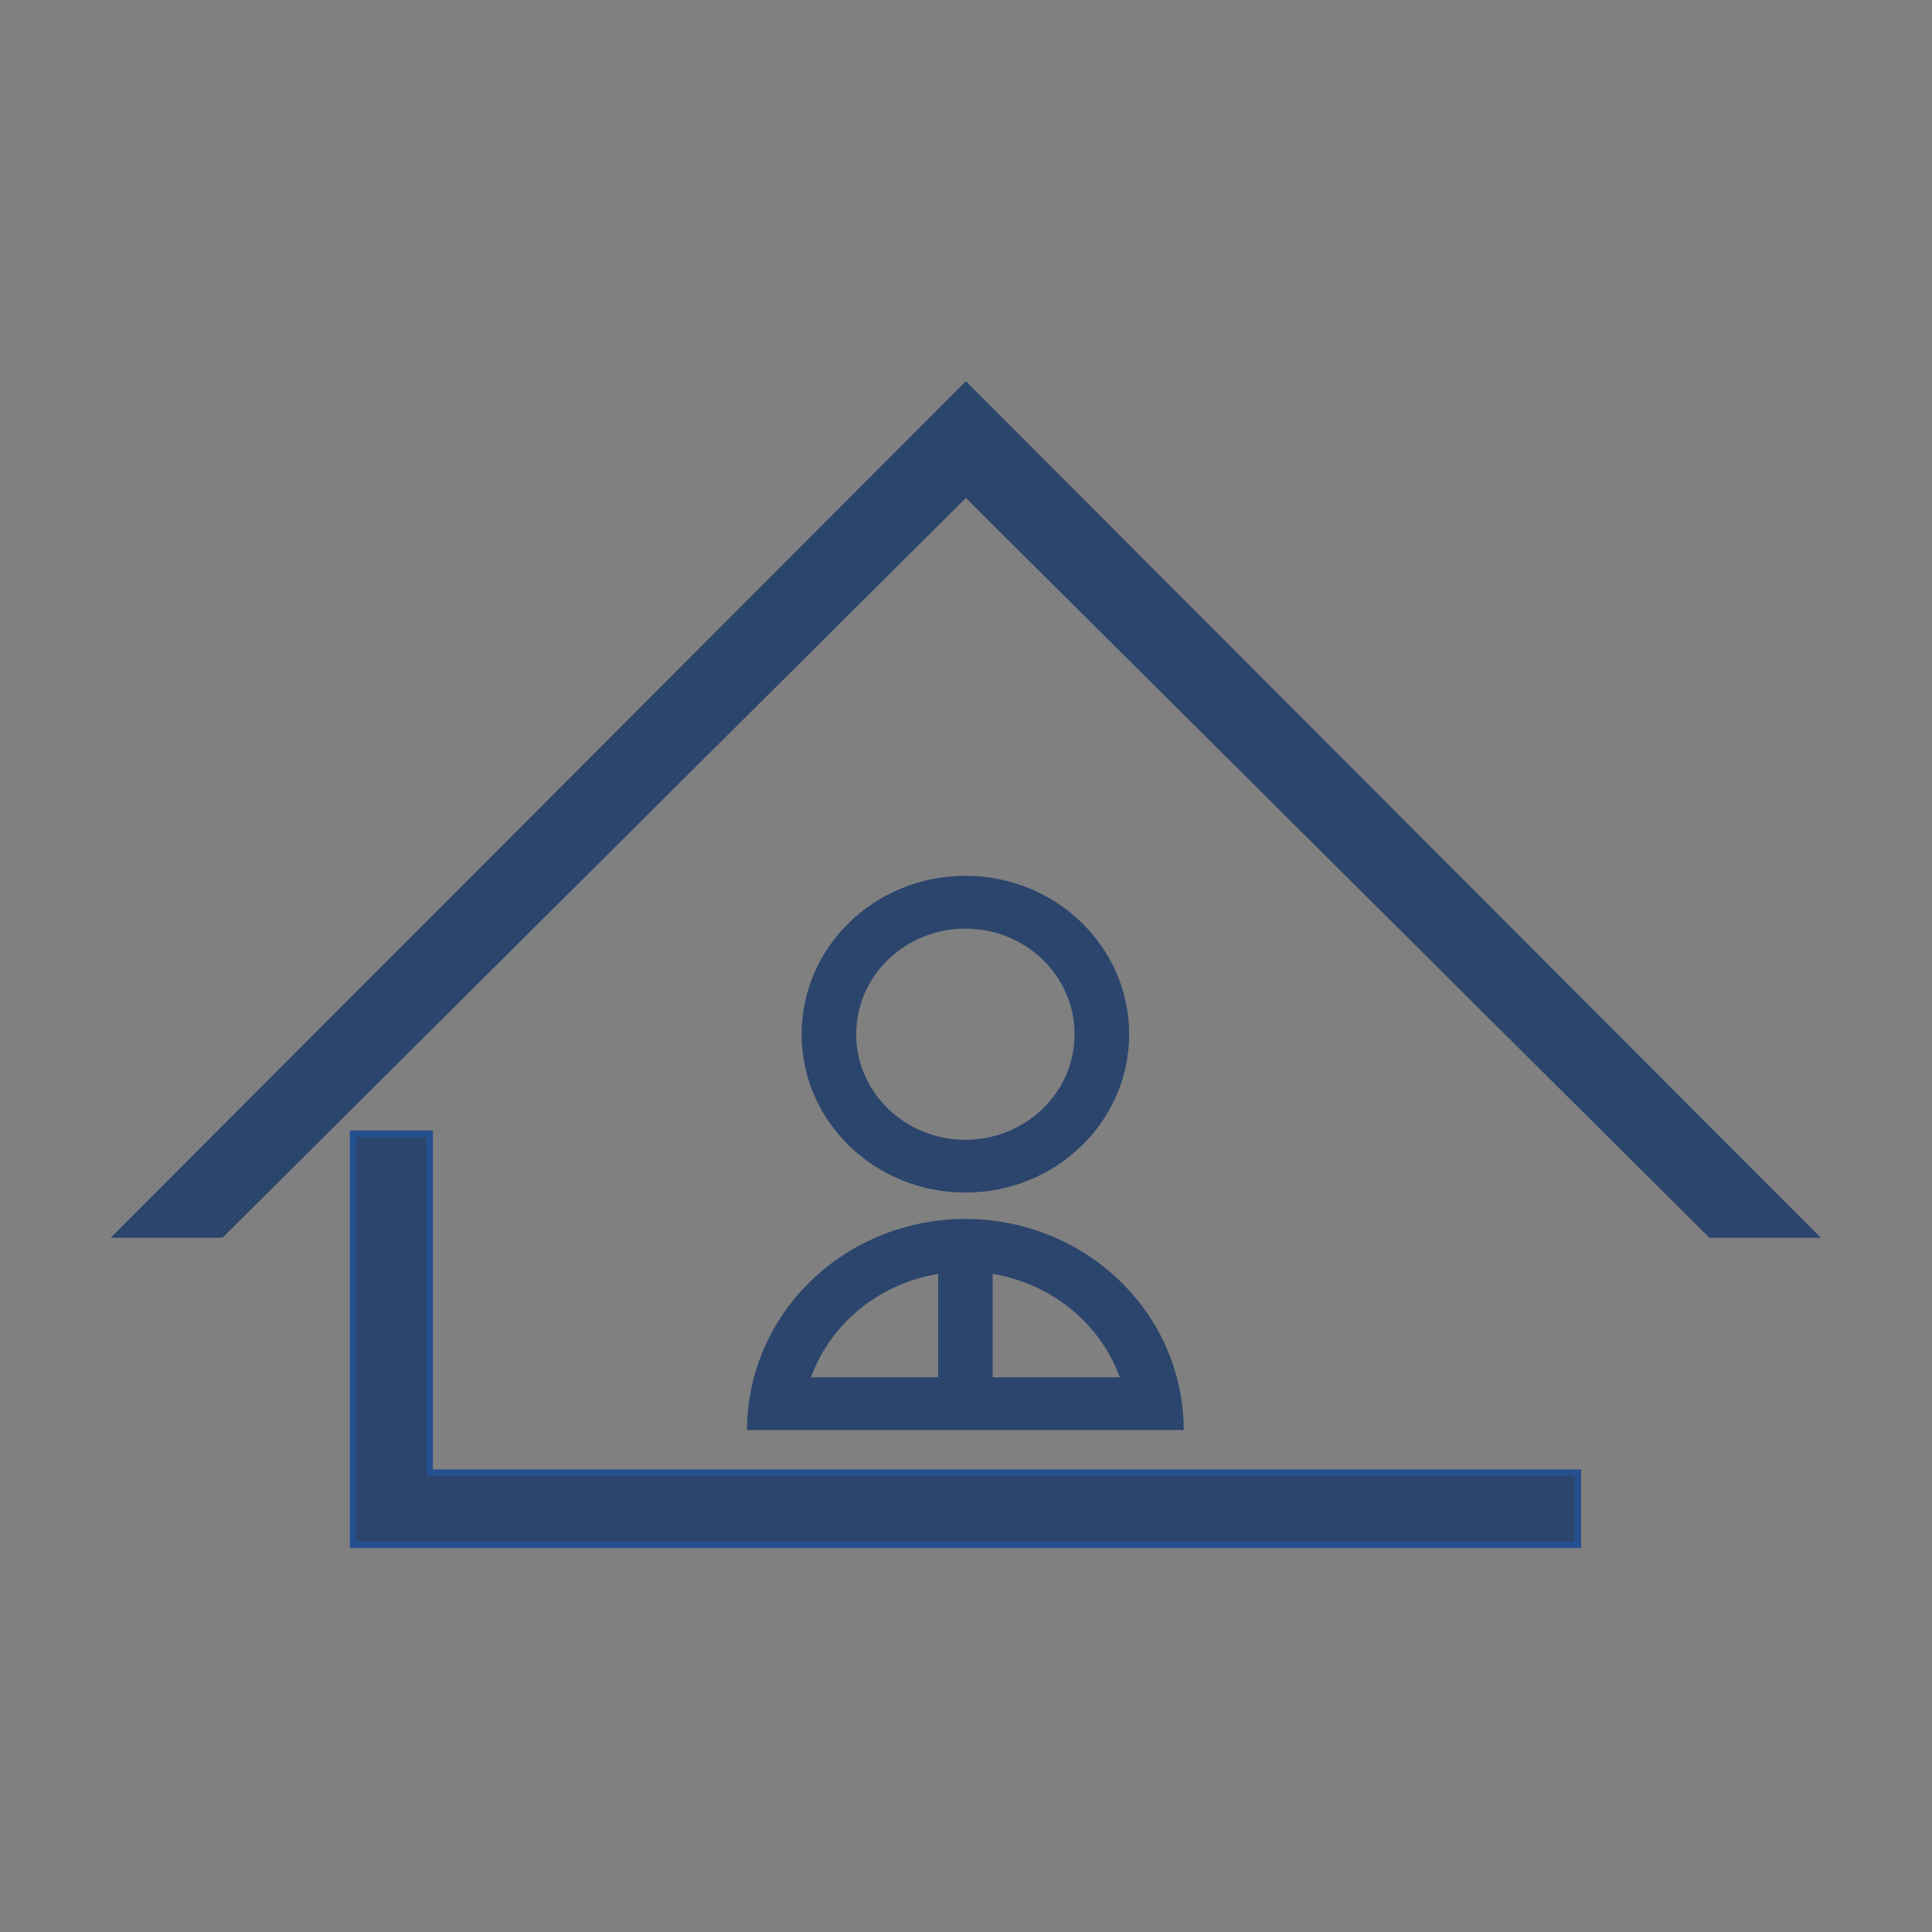 <svg width="150" height="150" viewBox="0 0 150 150" fill="none" xmlns="http://www.w3.org/2000/svg">
<rect x="0" y="0" width="150" height="150" fill="#808080" stroke="none"/>
<path fill-rule="evenodd" clip-rule="evenodd" d="M9.796 95.602H17.066L74.991 37.957L132.925 95.602H140.165L74.991 30.306L9.796 95.602Z" fill="#2B456D" stroke="#2B456D"/>
<path fill-rule="evenodd" clip-rule="evenodd" d="M27.658 88.271H33.111V114.587H122.255V119.694H27.658V88.271Z" fill="url(#paint0_linear_106:11)" stroke="#255090"/>
<path fill-rule="evenodd" clip-rule="evenodd" d="M27.658 88.271H33.111V114.587H122.255V119.694H27.658V88.271Z" fill="#2B456D"/>
<path d="M58 111.032C58 106.684 59.786 102.515 62.965 99.44C66.144 96.366 70.456 94.639 74.952 94.639C79.448 94.639 83.76 96.366 86.939 99.44C90.118 102.515 91.904 106.684 91.904 111.032H58ZM77.071 98.907V106.934H86.943C86.186 104.867 84.871 103.033 83.136 101.622C81.4 100.211 79.306 99.274 77.071 98.907V98.907ZM72.833 106.934V98.907C70.597 99.274 68.504 100.211 66.768 101.622C65.032 103.033 63.718 104.867 62.961 106.934H72.833ZM74.952 92.59C67.927 92.59 62.238 87.088 62.238 80.295C62.238 73.502 67.927 68 74.952 68C81.976 68 87.666 73.502 87.666 80.295C87.666 87.088 81.976 92.59 74.952 92.59ZM74.952 88.491C79.635 88.491 83.428 84.823 83.428 80.295C83.428 75.766 79.635 72.098 74.952 72.098C70.269 72.098 66.476 75.766 66.476 80.295C66.476 84.823 70.269 88.491 74.952 88.491Z" fill="#2B456D"/>
<defs>
<linearGradient id="paint0_linear_106:11" x1="67.889" y1="117.15" x2="68.111" y2="117.15" gradientUnits="userSpaceOnUse">
<stop stop-color="#1A3E81"/>
<stop offset="1" stop-color="#F7F8FB"/>
</linearGradient>
</defs>
</svg>

